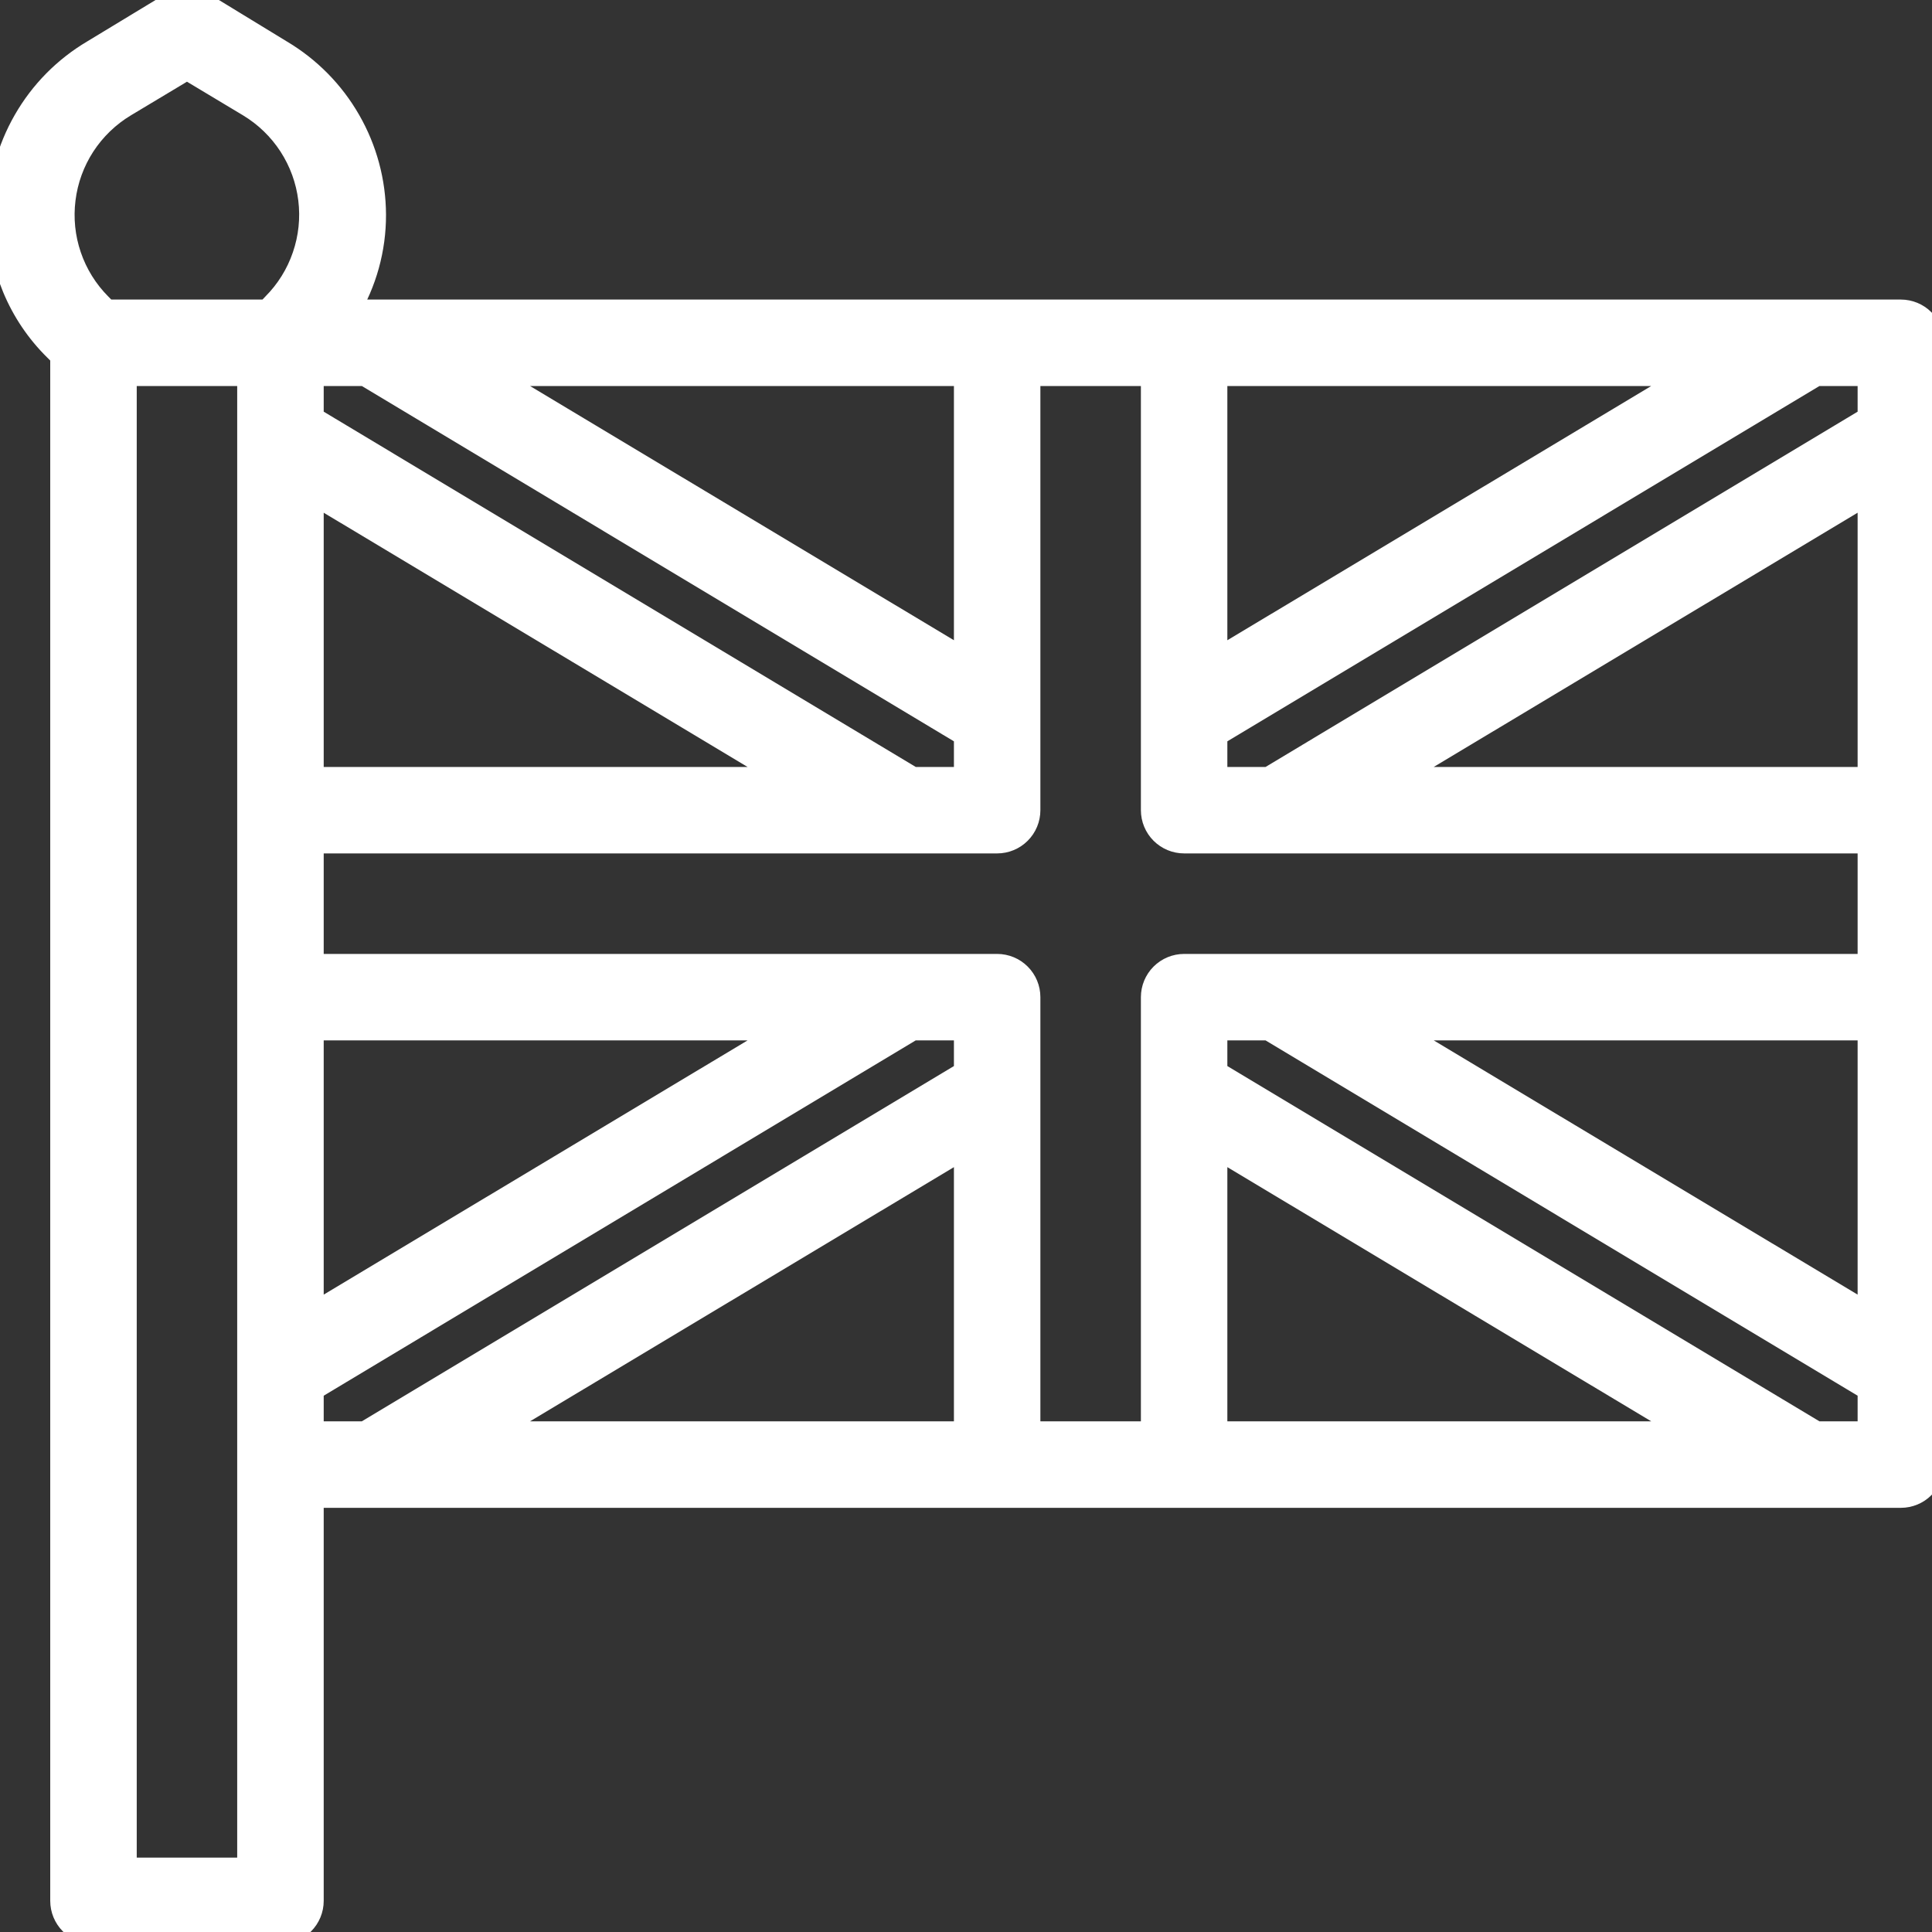<?xml version="1.0" encoding="UTF-8"?> <svg xmlns="http://www.w3.org/2000/svg" width="40" height="40" viewBox="0 0 40 40" fill="none"><rect x="0" y="0" width="40" height="40" fill="#333333" stroke="none"/><g clip-path="url(#clip0_4203_3815)"><path d="M39.355 6.452H7.187C7.552 5.846 7.744 5.152 7.742 4.445C7.739 3.763 7.559 3.094 7.219 2.503C6.88 1.911 6.393 1.418 5.807 1.071L4.2 0.09C4.102 0.034 3.991 0.004 3.877 0.004C3.764 0.004 3.653 0.034 3.555 0.09L1.936 1.071C1.349 1.418 0.862 1.911 0.523 2.503C0.183 3.094 0.003 3.763 6.53711e-05 4.445C-0.003 4.962 0.098 5.475 0.296 5.952C0.494 6.43 0.786 6.863 1.155 7.226L1.29 7.361V39.355C1.29 39.526 1.358 39.69 1.479 39.811C1.6 39.932 1.764 40 1.936 40H5.807C5.978 40 6.142 39.932 6.263 39.811C6.384 39.69 6.452 39.526 6.452 39.355V30.968H39.355C39.526 30.968 39.69 30.9 39.811 30.779C39.932 30.658 40 30.494 40 30.323V7.097C40 6.926 39.932 6.762 39.811 6.641C39.69 6.52 39.526 6.452 39.355 6.452ZM25.161 23.723L35.09 29.677H25.161V23.723ZM24.516 20C24.345 20 24.181 20.068 24.06 20.189C23.939 20.31 23.871 20.474 23.871 20.645V29.677H21.29V20.645C21.29 20.474 21.222 20.31 21.101 20.189C20.98 20.068 20.816 20 20.645 20H6.452V17.419H20.645C20.816 17.419 20.98 17.351 21.101 17.23C21.222 17.109 21.29 16.945 21.29 16.774V7.742H23.871V16.774C23.871 16.945 23.939 17.109 24.06 17.23C24.181 17.351 24.345 17.419 24.516 17.419H38.71V20H24.516ZM20 29.677H10.071L20 23.723V29.677ZM20 13.697L10.071 7.742H20V13.697ZM20 15.207V16.129H18.89L6.452 8.665V7.742H7.561L20 15.207ZM6.452 10.174L16.381 16.129H6.452V10.174ZM6.452 21.29H16.381L6.452 27.245V21.29ZM25.161 7.742H35.09L25.161 13.697V7.742ZM38.71 21.29V27.245L28.781 21.29H38.71ZM38.71 16.129H28.781L38.71 10.174V16.129ZM38.71 8.665L26.271 16.129H25.161V15.207L37.6 7.742H38.71V8.665ZM2.581 2.174L3.871 1.4L5.161 2.174C5.506 2.382 5.798 2.665 6.017 3.002C6.236 3.34 6.375 3.722 6.424 4.121C6.473 4.52 6.431 4.925 6.3 5.305C6.17 5.686 5.955 6.031 5.671 6.316L5.542 6.452H2.2L2.065 6.316C1.781 6.031 1.566 5.685 1.436 5.304C1.306 4.924 1.265 4.519 1.315 4.12C1.364 3.721 1.504 3.338 1.723 3.001C1.943 2.664 2.236 2.381 2.581 2.174ZM5.161 38.71H2.581V7.742H5.161V38.71ZM6.452 28.755L18.89 21.29H20V22.213L7.561 29.677H6.452V28.755ZM37.6 29.677L25.161 22.213V21.29H26.271L38.71 28.755V29.677H37.6Z" fill="white" stroke="white" stroke-width="0.5"></path></g><defs><clipPath id="clip0_4203_3815"><rect width="40" height="40" fill="white"></rect></clipPath></defs></svg> 